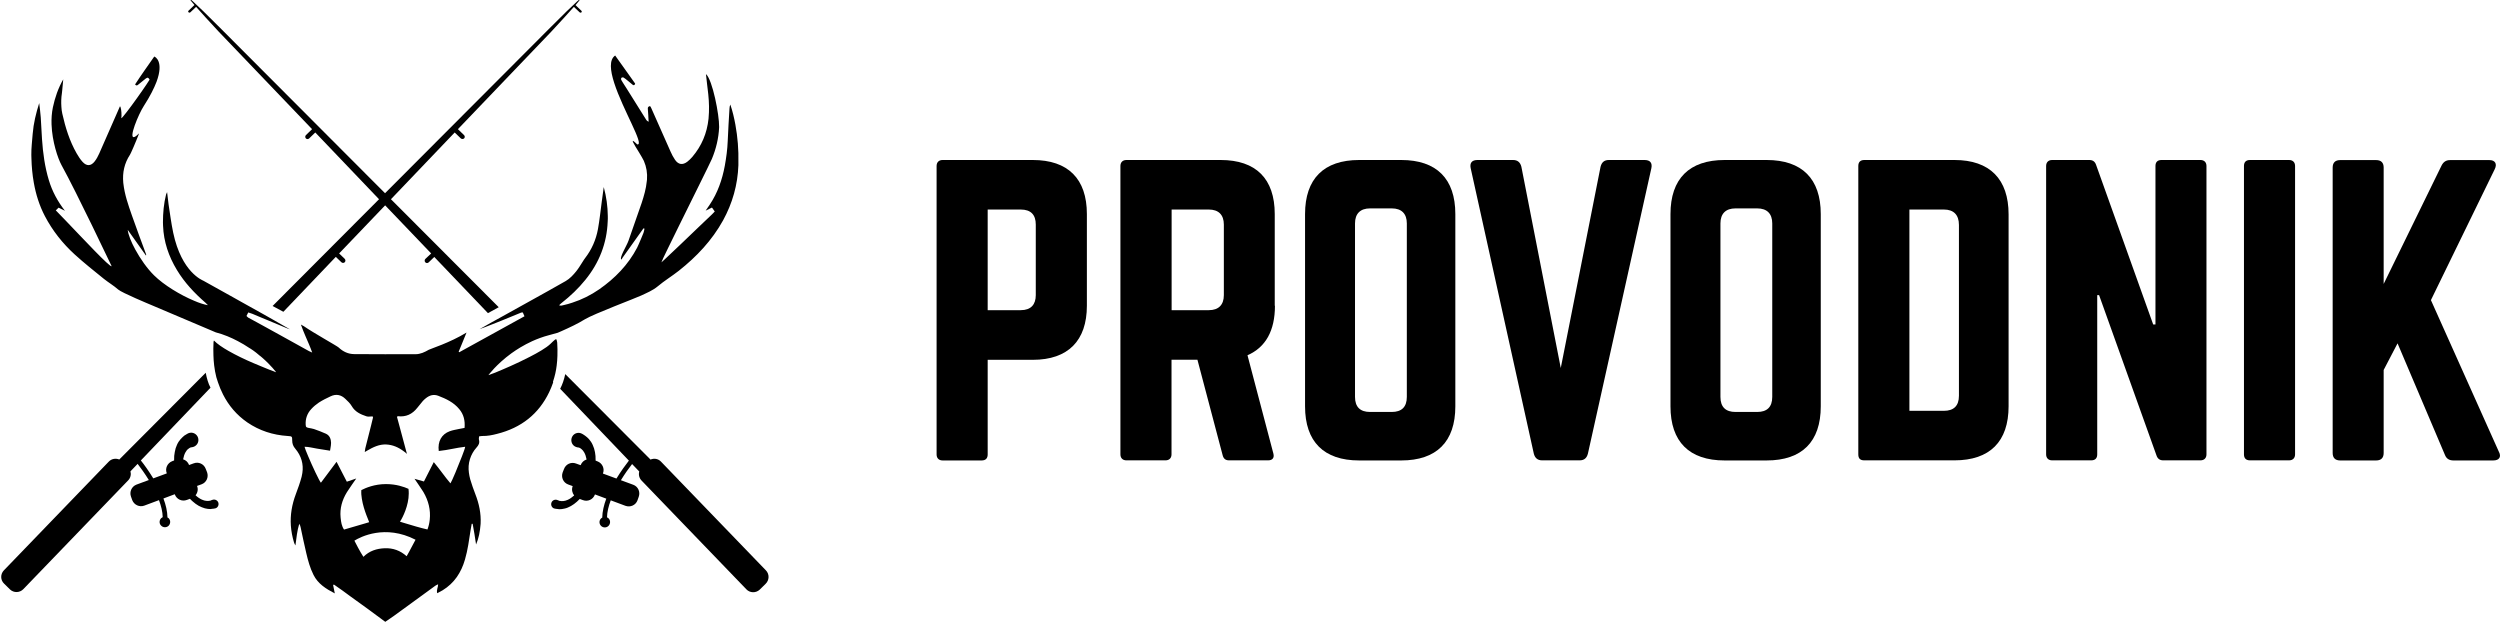 <?xml version="1.0" encoding="UTF-8"?> <svg xmlns="http://www.w3.org/2000/svg" width="193" height="48" viewBox="0 0 193 48" fill="none"> <g clip-path="url(#clip0_104977_118153)"> <path d="M72.305 12.816C72.305 12.528 72.481 12.352 72.769 12.352H79.73C82.45 12.352 83.907 13.8 83.907 16.528V23.602C83.907 26.298 82.458 27.778 79.73 27.778H76.249V35.083C76.249 35.371 76.105 35.547 75.785 35.547H72.769C72.481 35.547 72.305 35.371 72.305 35.083V12.816ZM78.802 23.945C79.586 23.945 79.962 23.513 79.962 22.785V17.336C79.962 16.584 79.586 16.176 78.802 16.176H76.249V23.945H78.802Z" fill="black"></path> <path d="M98.426 23.602C98.426 25.546 97.698 26.818 96.306 27.426L98.306 35.019C98.394 35.363 98.218 35.539 97.898 35.539H94.882C94.594 35.539 94.449 35.395 94.385 35.131L92.441 27.77H90.441V35.075C90.441 35.363 90.265 35.539 89.977 35.539H86.96C86.672 35.539 86.496 35.363 86.496 35.075V12.816C86.496 12.528 86.672 12.352 86.96 12.352H94.233C96.962 12.352 98.41 13.8 98.41 16.528V23.602H98.426ZM93.321 23.945C94.073 23.945 94.481 23.538 94.481 22.785V17.336C94.481 16.584 94.073 16.176 93.321 16.176H90.449V23.945H93.321Z" fill="black"></path> <path d="M100.75 16.528C100.75 13.8 102.198 12.352 104.927 12.352H108.175C110.904 12.352 112.352 13.8 112.352 16.528V31.371C112.352 34.099 110.904 35.547 108.175 35.547H104.927C102.198 35.547 100.75 34.099 100.75 31.371V16.528ZM107.447 31.803C108.199 31.803 108.607 31.427 108.607 30.643V17.248C108.607 16.496 108.199 16.088 107.447 16.088H105.767C105.015 16.088 104.607 16.496 104.607 17.248V30.643C104.607 31.427 105.015 31.803 105.767 31.803H107.447Z" fill="black"></path> <path d="M126.964 12.352C127.396 12.352 127.572 12.584 127.484 12.992L122.587 35.019C122.499 35.363 122.299 35.539 121.947 35.539H119.051C118.707 35.539 118.499 35.363 118.41 35.019L113.538 12.992C113.45 12.584 113.626 12.352 114.058 12.352H116.81C117.154 12.352 117.362 12.528 117.45 12.872L120.491 28.41L123.563 12.872C123.651 12.528 123.851 12.352 124.203 12.352H126.964Z" fill="black"></path> <path d="M128.961 16.528C128.961 13.8 130.409 12.352 133.138 12.352H136.386C139.115 12.352 140.563 13.8 140.563 16.528V31.371C140.563 34.099 139.115 35.547 136.386 35.547H133.138C130.409 35.547 128.961 34.099 128.961 31.371V16.528ZM135.658 31.803C136.41 31.803 136.818 31.427 136.818 30.643V17.248C136.818 16.496 136.41 16.088 135.658 16.088H133.978C133.226 16.088 132.818 16.496 132.818 17.248V30.643C132.818 31.427 133.226 31.803 133.978 31.803H135.658Z" fill="black"></path> <path d="M143.461 12.816C143.461 12.528 143.605 12.352 143.925 12.352H150.886C153.615 12.352 155.063 13.832 155.063 16.552V31.363C155.063 34.091 153.615 35.539 150.886 35.539H143.925C143.605 35.539 143.461 35.395 143.461 35.075V12.816ZM150.07 31.715C150.822 31.715 151.23 31.339 151.23 30.555V17.368C151.23 16.584 150.822 16.176 150.07 16.176H147.406V31.715H150.07Z" fill="black"></path> <path d="M169.875 12.352C170.163 12.352 170.339 12.528 170.339 12.816V35.075C170.339 35.363 170.163 35.539 169.875 35.539H167.002C166.738 35.539 166.57 35.419 166.482 35.163L162.05 22.785H161.906V35.075C161.906 35.363 161.762 35.539 161.442 35.539H158.425C158.137 35.539 157.961 35.363 157.961 35.075V12.816C157.961 12.528 158.137 12.352 158.425 12.352H161.297C161.562 12.352 161.73 12.472 161.818 12.728L166.226 25.05H166.402V12.816C166.402 12.528 166.546 12.352 166.866 12.352H169.875Z" fill="black"></path> <path d="M176.715 12.352C177.003 12.352 177.179 12.528 177.179 12.816V35.075C177.179 35.363 177.003 35.539 176.715 35.539H173.698C173.378 35.539 173.234 35.363 173.234 35.075V12.816C173.234 12.528 173.378 12.352 173.698 12.352H176.715Z" fill="black"></path> <path d="M189.412 35.547C189.068 35.547 188.86 35.403 188.747 35.115L185.091 26.506L184.019 28.562V34.971C184.019 35.347 183.819 35.547 183.443 35.547H180.658C180.282 35.547 180.082 35.347 180.082 34.971V12.935C180.082 12.559 180.282 12.359 180.658 12.359H183.443C183.819 12.359 184.019 12.559 184.019 12.935V21.921L188.483 12.791C188.627 12.503 188.828 12.359 189.148 12.359H192.188C192.62 12.359 192.796 12.647 192.596 13.056L187.667 23.169L192.916 34.883C193.116 35.259 192.948 35.547 192.484 35.547H189.412Z" fill="black"></path> <path d="M14.691 0.954L15.139 0.53C15.507 0.954 16.099 1.595 16.907 2.467L24.092 9.972L23.62 10.428C23.548 10.5 23.548 10.612 23.612 10.684C23.684 10.756 23.796 10.756 23.868 10.684L24.34 10.228L29.261 15.381L21.044 23.622L21.876 24.07L25.924 19.83L26.356 20.246C26.428 20.318 26.549 20.31 26.613 20.246C26.684 20.174 26.684 20.062 26.613 19.982L26.18 19.566L29.733 15.853L33.286 19.566L32.837 19.99C32.766 20.062 32.766 20.182 32.837 20.254C32.901 20.326 33.022 20.326 33.094 20.254L33.526 19.838L37.67 24.174L38.502 23.718L30.181 15.381L35.102 10.228L35.574 10.684C35.646 10.748 35.758 10.748 35.83 10.684C35.902 10.612 35.894 10.492 35.822 10.428L35.35 9.972L42.535 2.467C43.343 1.595 43.935 0.954 44.303 0.53L44.752 0.954C44.791 0.986 44.847 0.986 44.888 0.954C44.92 0.922 44.92 0.866 44.888 0.834L44.431 0.394C45.304 -0.614 44.599 0.002 42.335 2.275L29.725 14.917L17.107 2.267C14.842 -0.006 14.138 -0.622 15.011 0.386L14.554 0.826C14.514 0.858 14.522 0.914 14.554 0.946C14.594 0.986 14.65 0.986 14.691 0.954Z" fill="black"></path> <path d="M59.136 44.041L51.03 35.64C50.814 35.408 50.486 35.36 50.222 35.48L43.637 28.879C43.549 29.303 43.413 29.695 43.245 30.015L48.55 35.56C48.286 35.896 47.934 36.384 47.59 36.944L46.549 36.56V36.544C46.693 36.176 46.501 35.76 46.125 35.616L45.981 35.56C45.981 35.44 45.981 35.328 45.973 35.208C45.957 35 45.917 34.8 45.861 34.616C45.797 34.432 45.725 34.256 45.629 34.112C45.533 33.968 45.421 33.84 45.325 33.76C45.221 33.672 45.133 33.608 45.069 33.568C45.005 33.528 44.965 33.504 44.965 33.504L44.949 33.496C44.685 33.336 44.333 33.424 44.181 33.696C44.029 33.968 44.117 34.312 44.381 34.464C44.445 34.496 44.517 34.528 44.581 34.536C44.581 34.536 44.597 34.536 44.621 34.544C44.645 34.544 44.677 34.544 44.733 34.568C44.781 34.592 44.837 34.616 44.901 34.68C44.965 34.728 45.037 34.816 45.101 34.928C45.181 35.064 45.245 35.256 45.285 35.472C45.085 35.536 44.909 35.688 44.829 35.904L44.821 35.912L44.469 35.784C44.093 35.64 43.677 35.832 43.541 36.208L43.437 36.472C43.301 36.848 43.485 37.264 43.861 37.4L44.213 37.528L44.205 37.544C44.117 37.792 44.173 38.056 44.325 38.248C44.165 38.392 43.997 38.513 43.837 38.584C43.709 38.641 43.597 38.673 43.493 38.681C43.397 38.689 43.301 38.689 43.253 38.673C43.229 38.673 43.205 38.665 43.181 38.665C43.149 38.649 43.117 38.633 43.093 38.625C43.045 38.608 43.021 38.6 43.021 38.6C42.845 38.529 42.637 38.624 42.573 38.801C42.509 38.977 42.589 39.177 42.765 39.249C42.789 39.257 42.813 39.265 42.837 39.265C42.837 39.265 42.861 39.265 42.909 39.281C42.933 39.281 42.965 39.289 42.997 39.289C43.053 39.297 43.109 39.305 43.181 39.313C43.309 39.313 43.445 39.297 43.605 39.257C43.757 39.225 43.917 39.153 44.077 39.065C44.237 38.969 44.397 38.865 44.541 38.729C44.613 38.665 44.685 38.593 44.757 38.52L44.997 38.608C45.373 38.753 45.789 38.56 45.925 38.184L45.933 38.169L46.805 38.496C46.621 38.985 46.501 39.489 46.493 39.961C46.461 39.977 46.437 39.993 46.405 40.017C46.245 40.177 46.237 40.425 46.397 40.593C46.549 40.753 46.813 40.761 46.973 40.601C47.133 40.441 47.141 40.185 46.989 40.025C46.949 39.993 46.901 39.953 46.861 39.937C46.869 39.521 46.981 39.073 47.149 38.625L48.286 39.049C48.662 39.185 49.078 39.001 49.214 38.625L49.31 38.352C49.446 37.976 49.262 37.56 48.886 37.424L47.934 37.072C48.238 36.576 48.55 36.136 48.798 35.824L49.35 36.4C49.286 36.64 49.342 36.904 49.526 37.096L57.623 45.498C57.895 45.786 58.359 45.794 58.647 45.522L59.103 45.074C59.4 44.786 59.407 44.33 59.136 44.041Z" fill="black"></path> <path d="M16.402 38.587C16.402 38.587 16.378 38.595 16.33 38.611C16.306 38.619 16.282 38.635 16.242 38.651C16.218 38.651 16.202 38.659 16.17 38.659C16.122 38.675 16.026 38.675 15.93 38.667C15.825 38.659 15.713 38.627 15.585 38.571C15.425 38.499 15.257 38.387 15.097 38.235C15.257 38.043 15.313 37.771 15.217 37.531L15.209 37.515L15.562 37.387C15.938 37.251 16.122 36.835 15.986 36.459L15.882 36.195C15.745 35.819 15.329 35.627 14.953 35.77L14.601 35.898L14.593 35.891C14.513 35.675 14.345 35.523 14.137 35.459C14.177 35.242 14.241 35.05 14.321 34.914C14.385 34.802 14.449 34.714 14.521 34.666C14.585 34.61 14.641 34.578 14.689 34.554C14.745 34.53 14.777 34.53 14.801 34.53C14.825 34.522 14.841 34.522 14.841 34.522C14.905 34.514 14.985 34.482 15.041 34.45C15.313 34.29 15.393 33.946 15.241 33.682C15.081 33.41 14.737 33.322 14.473 33.482L14.457 33.49C14.457 33.49 14.417 33.514 14.353 33.554C14.281 33.586 14.193 33.65 14.097 33.746C14.001 33.834 13.889 33.954 13.793 34.098C13.697 34.242 13.625 34.418 13.561 34.602C13.513 34.794 13.465 34.994 13.449 35.194C13.441 35.314 13.441 35.426 13.441 35.547L13.297 35.602C12.921 35.746 12.729 36.163 12.873 36.531V36.547L11.833 36.931C11.489 36.371 11.145 35.883 10.873 35.547L16.25 29.93C16.081 29.61 15.961 29.209 15.882 28.777L9.208 35.474C8.944 35.362 8.616 35.41 8.4 35.635L0.295 44.036C0.023 44.324 0.023 44.78 0.319 45.06L0.775 45.508C1.063 45.78 1.519 45.772 1.799 45.484L9.896 37.083C10.081 36.891 10.136 36.627 10.072 36.387L10.625 35.81C10.873 36.131 11.185 36.563 11.489 37.059L10.537 37.411C10.161 37.555 9.977 37.971 10.113 38.339L10.209 38.611C10.353 38.979 10.769 39.171 11.137 39.035L12.273 38.611C12.441 39.059 12.553 39.507 12.561 39.923C12.521 39.947 12.473 39.979 12.433 40.011C12.281 40.179 12.281 40.435 12.449 40.587C12.609 40.747 12.873 40.739 13.025 40.579C13.177 40.411 13.177 40.163 13.017 40.003C12.993 39.979 12.961 39.963 12.929 39.947C12.921 39.475 12.801 38.971 12.617 38.483L13.489 38.155L13.497 38.171C13.633 38.547 14.049 38.739 14.425 38.595L14.665 38.507C14.737 38.579 14.801 38.651 14.881 38.715C15.025 38.851 15.185 38.955 15.345 39.051C15.505 39.131 15.665 39.203 15.818 39.243C15.977 39.283 16.105 39.299 16.242 39.299C16.314 39.291 16.37 39.283 16.426 39.275C16.458 39.267 16.49 39.267 16.514 39.267C16.562 39.251 16.586 39.251 16.586 39.251C16.61 39.251 16.634 39.243 16.658 39.235C16.834 39.163 16.914 38.963 16.85 38.787C16.778 38.611 16.578 38.523 16.402 38.587Z" fill="black"></path> <path d="M42.697 29.449C42.833 29.041 42.929 28.625 42.977 28.209C43.009 27.961 43.025 27.713 43.033 27.465C43.041 27.129 43.041 26.793 43.017 26.457C43.017 26.441 43.009 26.417 43.009 26.401C42.993 26.337 42.977 26.281 42.961 26.201C42.929 26.201 42.905 26.201 42.873 26.201C42.753 26.297 42.641 26.401 42.529 26.513C42.521 26.521 42.505 26.529 42.497 26.545C42.337 26.697 42.097 26.873 41.801 27.049C41.529 27.217 41.217 27.385 40.889 27.553C40.633 27.681 40.369 27.817 40.113 27.937C39.625 28.169 39.153 28.377 38.777 28.537C38.321 28.737 38.009 28.857 38.009 28.849C37.817 28.921 37.705 28.961 37.705 28.961C37.705 28.961 38.321 28.121 39.473 27.281C39.689 27.121 39.929 26.969 40.177 26.817C40.457 26.649 40.761 26.489 41.089 26.337C41.481 26.161 41.905 26.001 42.361 25.881C42.633 25.809 42.865 25.745 43.057 25.689C43.161 25.641 43.266 25.593 43.37 25.553C43.978 25.281 44.586 25.001 45.154 24.649C45.858 24.224 49.059 23.024 49.498 22.816C49.939 22.608 50.395 22.424 50.779 22.104C51.291 21.672 51.875 21.32 52.403 20.904C53.779 19.816 54.964 18.56 55.82 17.015C56.548 15.687 56.948 14.271 57.004 12.759C57.004 12.695 57.004 12.631 57.004 12.559C57.028 11.566 56.948 10.59 56.772 9.622C56.676 9.102 56.556 8.582 56.38 8.07C56.34 8.174 56.316 8.278 56.316 8.382C56.268 9.222 56.212 10.054 56.18 10.894C56.156 11.534 56.068 12.166 55.956 12.791C55.756 13.871 55.404 14.887 54.787 15.807C54.699 15.943 54.603 16.079 54.475 16.263C54.675 16.167 54.811 16.095 54.964 16.023C54.987 16.055 55.004 16.087 55.028 16.111C55.075 16.183 55.123 16.247 55.179 16.327C55.092 16.415 55.028 16.495 54.947 16.567C54.835 16.679 54.723 16.783 54.611 16.887C54.387 17.095 54.171 17.303 53.947 17.519C53.235 18.207 51.859 19.52 51.299 20.04C51.171 20.16 51.083 20.24 51.059 20.256C51.075 20.184 51.267 19.784 51.555 19.192C51.787 18.72 52.075 18.136 52.387 17.495C53.443 15.351 54.779 12.679 54.956 12.271C55.283 11.486 55.475 10.678 55.516 9.838C55.516 9.822 55.516 9.798 55.516 9.782C55.532 8.902 55.011 6.157 54.499 5.717C54.531 5.981 54.555 6.237 54.587 6.502C54.603 6.614 54.611 6.726 54.627 6.838C54.707 7.446 54.755 8.054 54.731 8.67C54.723 8.838 54.715 8.998 54.699 9.166C54.579 10.286 54.171 11.262 53.443 12.118C53.331 12.255 53.195 12.374 53.059 12.486C52.699 12.759 52.371 12.711 52.115 12.342C51.979 12.143 51.859 11.918 51.763 11.694C51.267 10.582 50.771 9.47 50.283 8.358C50.259 8.294 50.219 8.238 50.187 8.19C50.051 8.214 50.003 8.286 50.011 8.39C50.019 8.574 50.035 8.758 50.051 8.95C50.051 8.966 50.051 8.982 50.051 8.99C50.059 9.126 50.067 9.262 50.075 9.398C50.059 9.39 50.043 9.382 50.027 9.374C49.963 9.342 49.923 9.302 49.891 9.254C49.395 8.462 48.89 7.662 48.394 6.862C48.33 6.758 48.266 6.654 48.194 6.55C48.114 6.422 48.026 6.293 47.954 6.157C47.938 6.117 47.946 6.037 47.978 6.005C48.01 5.973 48.098 5.965 48.13 5.981C48.186 6.013 48.234 6.045 48.282 6.085C48.338 6.125 48.386 6.173 48.442 6.213C48.578 6.325 48.714 6.446 48.85 6.55C48.938 6.614 49.002 6.566 49.035 6.454C48.53 5.741 48.018 5.021 47.49 4.285C47.018 4.613 47.106 5.437 47.418 6.406C48.082 8.47 49.763 11.198 49.211 11.15C49.203 11.15 49.203 11.15 49.194 11.15C48.53 10.494 48.954 11.15 49.339 11.774C49.49 12.023 49.635 12.271 49.707 12.422C49.907 12.887 49.987 13.367 49.947 13.871C49.947 13.911 49.939 13.951 49.931 13.999C49.875 14.575 49.715 15.119 49.538 15.663C49.211 16.639 48.85 17.599 48.522 18.576C48.386 18.976 47.77 19.936 47.978 20.04C48.01 19.992 48.034 19.936 48.066 19.888C48.226 19.664 48.386 19.44 48.546 19.216C48.922 18.688 49.291 18.16 49.667 17.639C49.675 17.631 49.691 17.631 49.699 17.631C49.707 17.631 49.723 17.639 49.755 17.655C49.731 17.759 49.715 17.88 49.675 17.983C49.554 18.271 49.443 18.56 49.315 18.84C49.275 18.936 49.234 19.024 49.187 19.12C48.49 20.448 47.474 21.488 46.258 22.336C45.61 22.784 44.922 23.128 44.178 23.368C43.962 23.44 43.746 23.504 43.522 23.552C43.417 23.576 43.306 23.624 43.161 23.568C43.242 23.488 43.297 23.432 43.361 23.384C44.034 22.856 44.65 22.272 45.186 21.608C46.266 20.28 46.85 18.776 46.914 17.095C46.922 16.951 46.93 16.815 46.922 16.671C46.914 15.943 46.818 15.215 46.61 14.439C46.554 14.847 46.506 15.199 46.458 15.551C46.362 16.263 46.29 16.983 46.162 17.687C46.01 18.512 45.682 19.264 45.162 19.936C45.098 20.016 45.042 20.112 44.986 20.2C44.826 20.448 44.674 20.704 44.49 20.936C44.258 21.224 43.994 21.512 43.674 21.696C42.777 22.208 41.873 22.712 40.977 23.208C40.329 23.568 39.681 23.928 39.033 24.288C38.753 24.441 38.473 24.601 38.193 24.753C38.113 24.801 38.033 24.841 37.945 24.889C37.769 24.985 37.6 25.081 37.425 25.185C37.288 25.257 37.16 25.337 37.024 25.409C37.176 25.353 37.328 25.297 37.48 25.241C37.769 25.129 38.049 25.017 38.337 24.905C38.473 24.849 38.601 24.793 38.737 24.745C38.913 24.673 39.089 24.601 39.265 24.529C39.593 24.393 39.913 24.256 40.241 24.128C40.273 24.12 40.305 24.12 40.361 24.12C40.377 24.16 40.393 24.192 40.409 24.233C40.433 24.288 40.457 24.352 40.489 24.417C40.201 24.577 39.921 24.729 39.633 24.889C39.345 25.049 39.065 25.201 38.777 25.361C38.625 25.441 38.481 25.529 38.329 25.609C38.225 25.665 38.113 25.729 38.009 25.785C37.248 26.201 36.496 26.617 35.744 27.033C35.648 27.089 35.552 27.137 35.456 27.193C35.44 27.177 35.424 27.169 35.408 27.153C35.488 26.969 35.56 26.785 35.64 26.593C35.76 26.289 35.888 25.993 36.016 25.673C34.704 26.473 33.224 26.929 33.104 27.001C32.784 27.185 32.456 27.345 32.072 27.345C30.495 27.345 28.927 27.353 27.351 27.337C26.887 27.337 26.479 27.145 26.143 26.825C26.015 26.705 24.182 25.689 23.462 25.185C23.414 25.153 23.35 25.121 23.23 25.057C23.342 25.377 23.462 25.673 23.59 25.969C23.766 26.377 23.95 26.785 24.102 27.217C23.974 27.161 23.91 27.137 23.854 27.105C23.822 27.089 23.79 27.073 23.766 27.057C23.054 26.665 22.342 26.273 21.63 25.873C21.478 25.785 21.326 25.705 21.166 25.617C21.006 25.529 20.846 25.441 20.686 25.353C20.67 25.345 20.646 25.329 20.63 25.321C20.366 25.177 20.094 25.025 19.829 24.881C19.605 24.761 19.39 24.641 19.165 24.521C19.117 24.497 19.085 24.441 19.029 24.393C19.053 24.345 19.077 24.297 19.101 24.248C19.125 24.209 19.141 24.169 19.165 24.12C19.277 24.16 19.381 24.184 19.477 24.224C19.709 24.32 19.95 24.417 20.182 24.521C20.494 24.649 20.798 24.777 21.11 24.905C21.446 25.049 21.79 25.185 22.126 25.329C22.134 25.329 22.134 25.329 22.142 25.337C22.222 25.369 22.31 25.393 22.39 25.425C22.318 25.385 22.246 25.345 22.174 25.305C21.862 25.121 21.55 24.945 21.238 24.769C20.958 24.609 20.686 24.449 20.406 24.297C19.805 23.96 19.197 23.624 18.597 23.288C18.429 23.192 18.253 23.096 18.085 23C17.293 22.56 16.493 22.12 15.701 21.672C15.645 21.64 14.021 21.04 13.372 17.968C13.22 17.239 13.124 16.503 13.012 15.767C12.972 15.479 12.94 15.191 12.9 14.831C12.852 14.935 12.836 14.975 12.82 15.015C12.644 15.719 12.58 16.431 12.58 17.159C12.58 17.255 12.588 17.343 12.588 17.431C12.636 18.664 13.02 19.792 13.661 20.848C14.245 21.816 15.013 22.632 15.869 23.376C15.925 23.424 15.981 23.488 16.053 23.56C15.757 23.512 15.381 23.392 14.981 23.216C13.925 22.776 12.652 22.008 11.892 21.256C11.348 20.72 10.828 19.968 10.444 19.264C10.124 18.68 9.9 18.119 9.86 17.743C10.188 18.207 10.508 18.656 10.82 19.096C10.972 19.304 11.116 19.52 11.268 19.728C11.276 19.688 11.292 19.664 11.284 19.648C10.916 18.64 10.532 17.639 10.18 16.623C9.9 15.823 9.62 15.023 9.524 14.167C9.524 14.143 9.524 14.127 9.516 14.103C9.444 13.319 9.604 12.599 10.036 11.942C10.052 11.91 10.084 11.846 10.124 11.766C10.332 11.326 10.756 10.278 10.732 10.302C10.572 10.462 10.46 10.542 10.38 10.574C9.876 10.774 10.7 8.798 11.092 8.198C11.588 7.43 11.892 6.814 12.084 6.317C12.668 4.741 11.988 4.389 11.908 4.365C11.404 5.093 10.892 5.797 10.428 6.518C10.524 6.638 10.596 6.598 10.66 6.542C10.82 6.414 10.98 6.277 11.148 6.149C11.188 6.117 11.228 6.085 11.268 6.053C11.404 5.949 11.476 6.013 11.548 6.149C11.404 6.382 11.212 6.67 11.004 6.966C10.452 7.766 9.796 8.654 9.508 8.99C9.428 9.078 9.38 9.134 9.364 9.126C9.372 9.07 9.38 9.006 9.38 8.934C9.388 8.63 9.332 8.23 9.26 8.206C9.188 8.366 9.124 8.502 9.068 8.646C8.596 9.718 8.132 10.79 7.659 11.854C7.563 12.07 7.451 12.278 7.307 12.463C7.019 12.831 6.691 12.839 6.379 12.502C6.195 12.303 6.051 12.07 5.915 11.838C5.371 10.886 5.051 9.846 4.811 8.782C4.771 8.606 4.747 8.422 4.739 8.246C4.715 7.902 4.723 7.55 4.779 7.198C4.787 7.126 4.795 7.046 4.803 6.974C4.835 6.694 4.851 6.406 4.883 6.125C4.491 6.806 4.243 7.534 4.083 8.286C3.995 8.71 3.963 9.158 3.979 9.606C4.027 10.942 4.467 12.23 4.747 12.743C5.947 14.919 8.524 20.36 8.62 20.552C8.484 20.656 6.443 18.456 5.011 16.967C4.755 16.695 4.507 16.447 4.307 16.239C4.347 16.207 4.395 16.159 4.443 16.111C4.467 16.087 4.499 16.055 4.523 16.031C4.699 16.119 4.835 16.183 5.011 16.271C4.435 15.527 4.027 14.759 3.771 13.911C3.459 12.879 3.315 11.814 3.243 10.742C3.203 10.19 3.187 9.63 3.147 9.078C3.123 8.702 3.067 8.334 3.027 7.958C2.779 8.742 2.587 9.526 2.523 10.334C2.483 10.878 2.411 11.414 2.419 11.959C2.419 12.055 2.427 12.143 2.427 12.239C2.443 12.863 2.499 13.487 2.611 14.111C2.771 15.015 3.043 15.879 3.467 16.687C4.051 17.807 4.835 18.792 5.763 19.64C6.483 20.296 7.259 20.912 8.02 21.528C8.38 21.816 8.78 22.048 9.124 22.352C9.404 22.6 11.556 23.496 11.692 23.552C13.18 24.184 14.677 24.817 16.165 25.449C16.325 25.521 16.493 25.585 16.653 25.657C17.293 25.825 17.853 26.065 18.365 26.337C18.677 26.505 18.973 26.673 19.237 26.857C19.269 26.881 19.301 26.897 19.333 26.913C19.485 27.009 19.63 27.113 19.773 27.225C19.878 27.305 19.974 27.393 20.07 27.473C20.07 27.473 20.07 27.473 20.078 27.473C20.094 27.489 20.118 27.505 20.134 27.521C20.166 27.545 20.19 27.569 20.222 27.593C20.942 28.217 21.318 28.737 21.318 28.737C21.278 28.729 21.166 28.689 21.15 28.673C20.966 28.609 20.654 28.489 20.278 28.329C20.054 28.241 19.805 28.137 19.549 28.025C19.229 27.889 18.893 27.737 18.565 27.577C18.245 27.417 17.925 27.257 17.637 27.089C17.173 26.825 16.773 26.553 16.517 26.289C16.501 26.337 16.485 26.369 16.485 26.409C16.469 26.753 16.461 27.097 16.477 27.441C16.485 27.697 16.501 27.953 16.533 28.209C16.573 28.513 16.621 28.817 16.701 29.121C16.741 29.257 16.781 29.393 16.829 29.521C16.941 29.849 17.069 30.162 17.221 30.458C17.653 31.306 18.261 32.034 19.093 32.61C20.03 33.25 21.078 33.586 22.206 33.658C22.542 33.682 22.558 33.682 22.558 34.002C22.558 34.25 22.63 34.45 22.798 34.642C23.262 35.194 23.446 35.834 23.342 36.515C23.326 36.611 23.31 36.707 23.286 36.803C23.166 37.259 23.006 37.699 22.838 38.147C22.534 38.955 22.398 39.763 22.454 40.579C22.486 41.011 22.566 41.451 22.702 41.892C22.718 41.947 22.75 42.004 22.806 42.108C22.886 41.507 22.942 40.963 23.102 40.435C23.158 40.523 23.19 40.611 23.206 40.699C23.35 41.371 23.486 42.035 23.646 42.708C23.782 43.284 23.934 43.852 24.206 44.388C24.55 45.068 25.142 45.444 25.846 45.812C25.791 45.556 25.759 45.364 25.718 45.172C25.735 45.156 25.759 45.14 25.774 45.124C26.223 45.42 26.647 45.748 27.079 46.06C27.527 46.388 27.983 46.708 28.431 47.036C28.863 47.356 29.295 47.676 29.743 48.005C29.983 47.844 30.199 47.7 30.407 47.548C31.48 46.772 32.544 45.988 33.616 45.212C33.672 45.172 33.744 45.148 33.824 45.108C33.824 45.348 33.68 45.54 33.752 45.796C33.904 45.716 34.04 45.644 34.168 45.572C35.072 45.02 35.608 44.196 35.896 43.196C36.112 42.46 36.208 41.7 36.328 40.939C36.352 40.771 36.384 40.603 36.416 40.435C36.44 40.435 36.464 40.435 36.488 40.435C36.592 40.963 36.672 41.499 36.752 42.035C36.96 41.547 37.056 41.035 37.096 40.515C37.096 40.483 37.104 40.451 37.104 40.427C37.144 39.635 36.984 38.883 36.696 38.147C36.552 37.771 36.416 37.395 36.304 37.011C36.256 36.843 36.224 36.667 36.2 36.499C36.152 36.147 36.168 35.794 36.28 35.442C36.384 35.114 36.552 34.81 36.784 34.554C36.944 34.378 37.048 34.202 36.976 33.946C36.952 33.874 36.984 33.786 36.984 33.69C37.08 33.674 37.16 33.658 37.24 33.658C37.624 33.666 37.993 33.594 38.361 33.498C40.257 33.026 41.593 31.946 42.393 30.282C42.505 30.041 42.617 29.785 42.705 29.521C42.681 29.481 42.689 29.465 42.697 29.449ZM31.776 42.236C31.631 42.5 31.544 42.692 31.392 42.94C30.903 42.5 30.335 42.3 29.703 42.324C29.087 42.348 28.519 42.524 28.055 42.988C27.919 42.78 27.767 42.516 27.639 42.276C27.519 42.051 27.415 41.852 27.359 41.739C27.823 41.451 29.727 40.459 32.08 41.667C31.952 41.907 31.856 42.084 31.776 42.236ZM35.664 35.226C35.368 36.002 34.904 37.115 34.776 37.315C34.328 36.795 33.952 36.227 33.488 35.675C33.232 36.178 32.992 36.659 32.728 37.171C32.488 37.099 32.256 37.035 32 36.963C32.208 37.267 32.4 37.539 32.584 37.827C32.616 37.883 32.656 37.931 32.688 37.987C33.08 38.659 33.256 39.371 33.176 40.123C33.16 40.251 33.144 40.379 33.112 40.507C33.088 40.619 33.048 40.731 33 40.875C32.488 40.763 31.767 40.547 31.191 40.371C31.079 40.339 30.975 40.307 30.879 40.275C30.943 40.187 31.424 39.387 31.535 38.451C31.559 38.219 31.567 37.979 31.535 37.739C31.199 37.587 30.591 37.371 29.799 37.371C28.903 37.371 28.231 37.667 27.895 37.835C27.879 38.051 27.895 38.283 27.935 38.507C28.079 39.427 28.527 40.307 28.495 40.315C28.415 40.339 28.335 40.363 28.255 40.387C27.687 40.547 27.151 40.715 26.559 40.883C26.375 40.611 26.335 40.315 26.303 40.027C26.303 40.003 26.295 39.979 26.295 39.955C26.223 39.243 26.415 38.595 26.783 37.995C26.815 37.947 26.847 37.899 26.879 37.851C27.063 37.563 27.271 37.275 27.503 36.939C27.231 37.035 27.015 37.107 26.775 37.187C26.511 36.667 26.255 36.178 25.983 35.651C25.567 36.211 25.174 36.739 24.774 37.267C24.646 37.123 24.11 35.986 23.782 35.202C23.638 34.866 23.534 34.594 23.51 34.49C23.846 34.49 24.158 34.586 24.478 34.634C24.806 34.682 25.126 34.738 25.479 34.794C25.486 34.73 25.503 34.666 25.511 34.602C25.535 34.458 25.558 34.322 25.558 34.186C25.55 33.89 25.454 33.618 25.158 33.482C24.862 33.346 24.55 33.234 24.238 33.122C24.102 33.074 23.958 33.066 23.822 33.034C23.734 33.018 23.686 32.994 23.654 32.97C23.614 32.938 23.606 32.882 23.598 32.778C23.574 32.322 23.718 31.914 24.03 31.578C24.206 31.386 24.406 31.218 24.622 31.074C24.91 30.89 25.214 30.738 25.526 30.594C25.943 30.394 26.335 30.474 26.663 30.794C26.839 30.962 27.031 31.138 27.151 31.346C27.407 31.794 27.831 31.986 28.287 32.138C28.423 32.186 28.583 32.146 28.759 32.146C28.831 32.202 28.775 32.298 28.759 32.386C28.719 32.538 28.679 32.69 28.647 32.85C28.495 33.442 28.351 34.034 28.199 34.618C28.183 34.69 28.175 34.77 28.159 34.898C28.215 34.866 28.279 34.826 28.335 34.794C28.815 34.514 29.279 34.29 29.815 34.314C30.319 34.338 30.759 34.53 31.183 34.85C31.264 34.906 31.343 34.97 31.416 35.042C31.207 34.274 31.015 33.546 30.823 32.834C30.767 32.618 30.711 32.402 30.647 32.186C30.671 32.162 30.695 32.13 30.711 32.13C31.343 32.21 31.832 31.97 32.216 31.482C32.352 31.306 32.496 31.13 32.64 30.962C32.712 30.882 32.792 30.81 32.872 30.746C33.16 30.514 33.472 30.418 33.832 30.554C34.44 30.786 35.032 31.066 35.456 31.586C35.8 31.994 35.912 32.474 35.864 33.034C35.848 33.034 35.84 33.042 35.824 33.042C35.68 33.066 35.544 33.09 35.408 33.122C35.176 33.17 34.944 33.21 34.72 33.29C34.088 33.522 33.776 34.082 33.872 34.818C33.888 34.818 33.904 34.81 33.92 34.81C34.584 34.746 35.24 34.562 35.912 34.49C35.904 34.586 35.8 34.874 35.664 35.226Z" fill="black"></path> </g> <defs> <clipPath id="clip0_104977_118153"> <rect width="193" height="48" fill="white"></rect> </clipPath> </defs> </svg> 